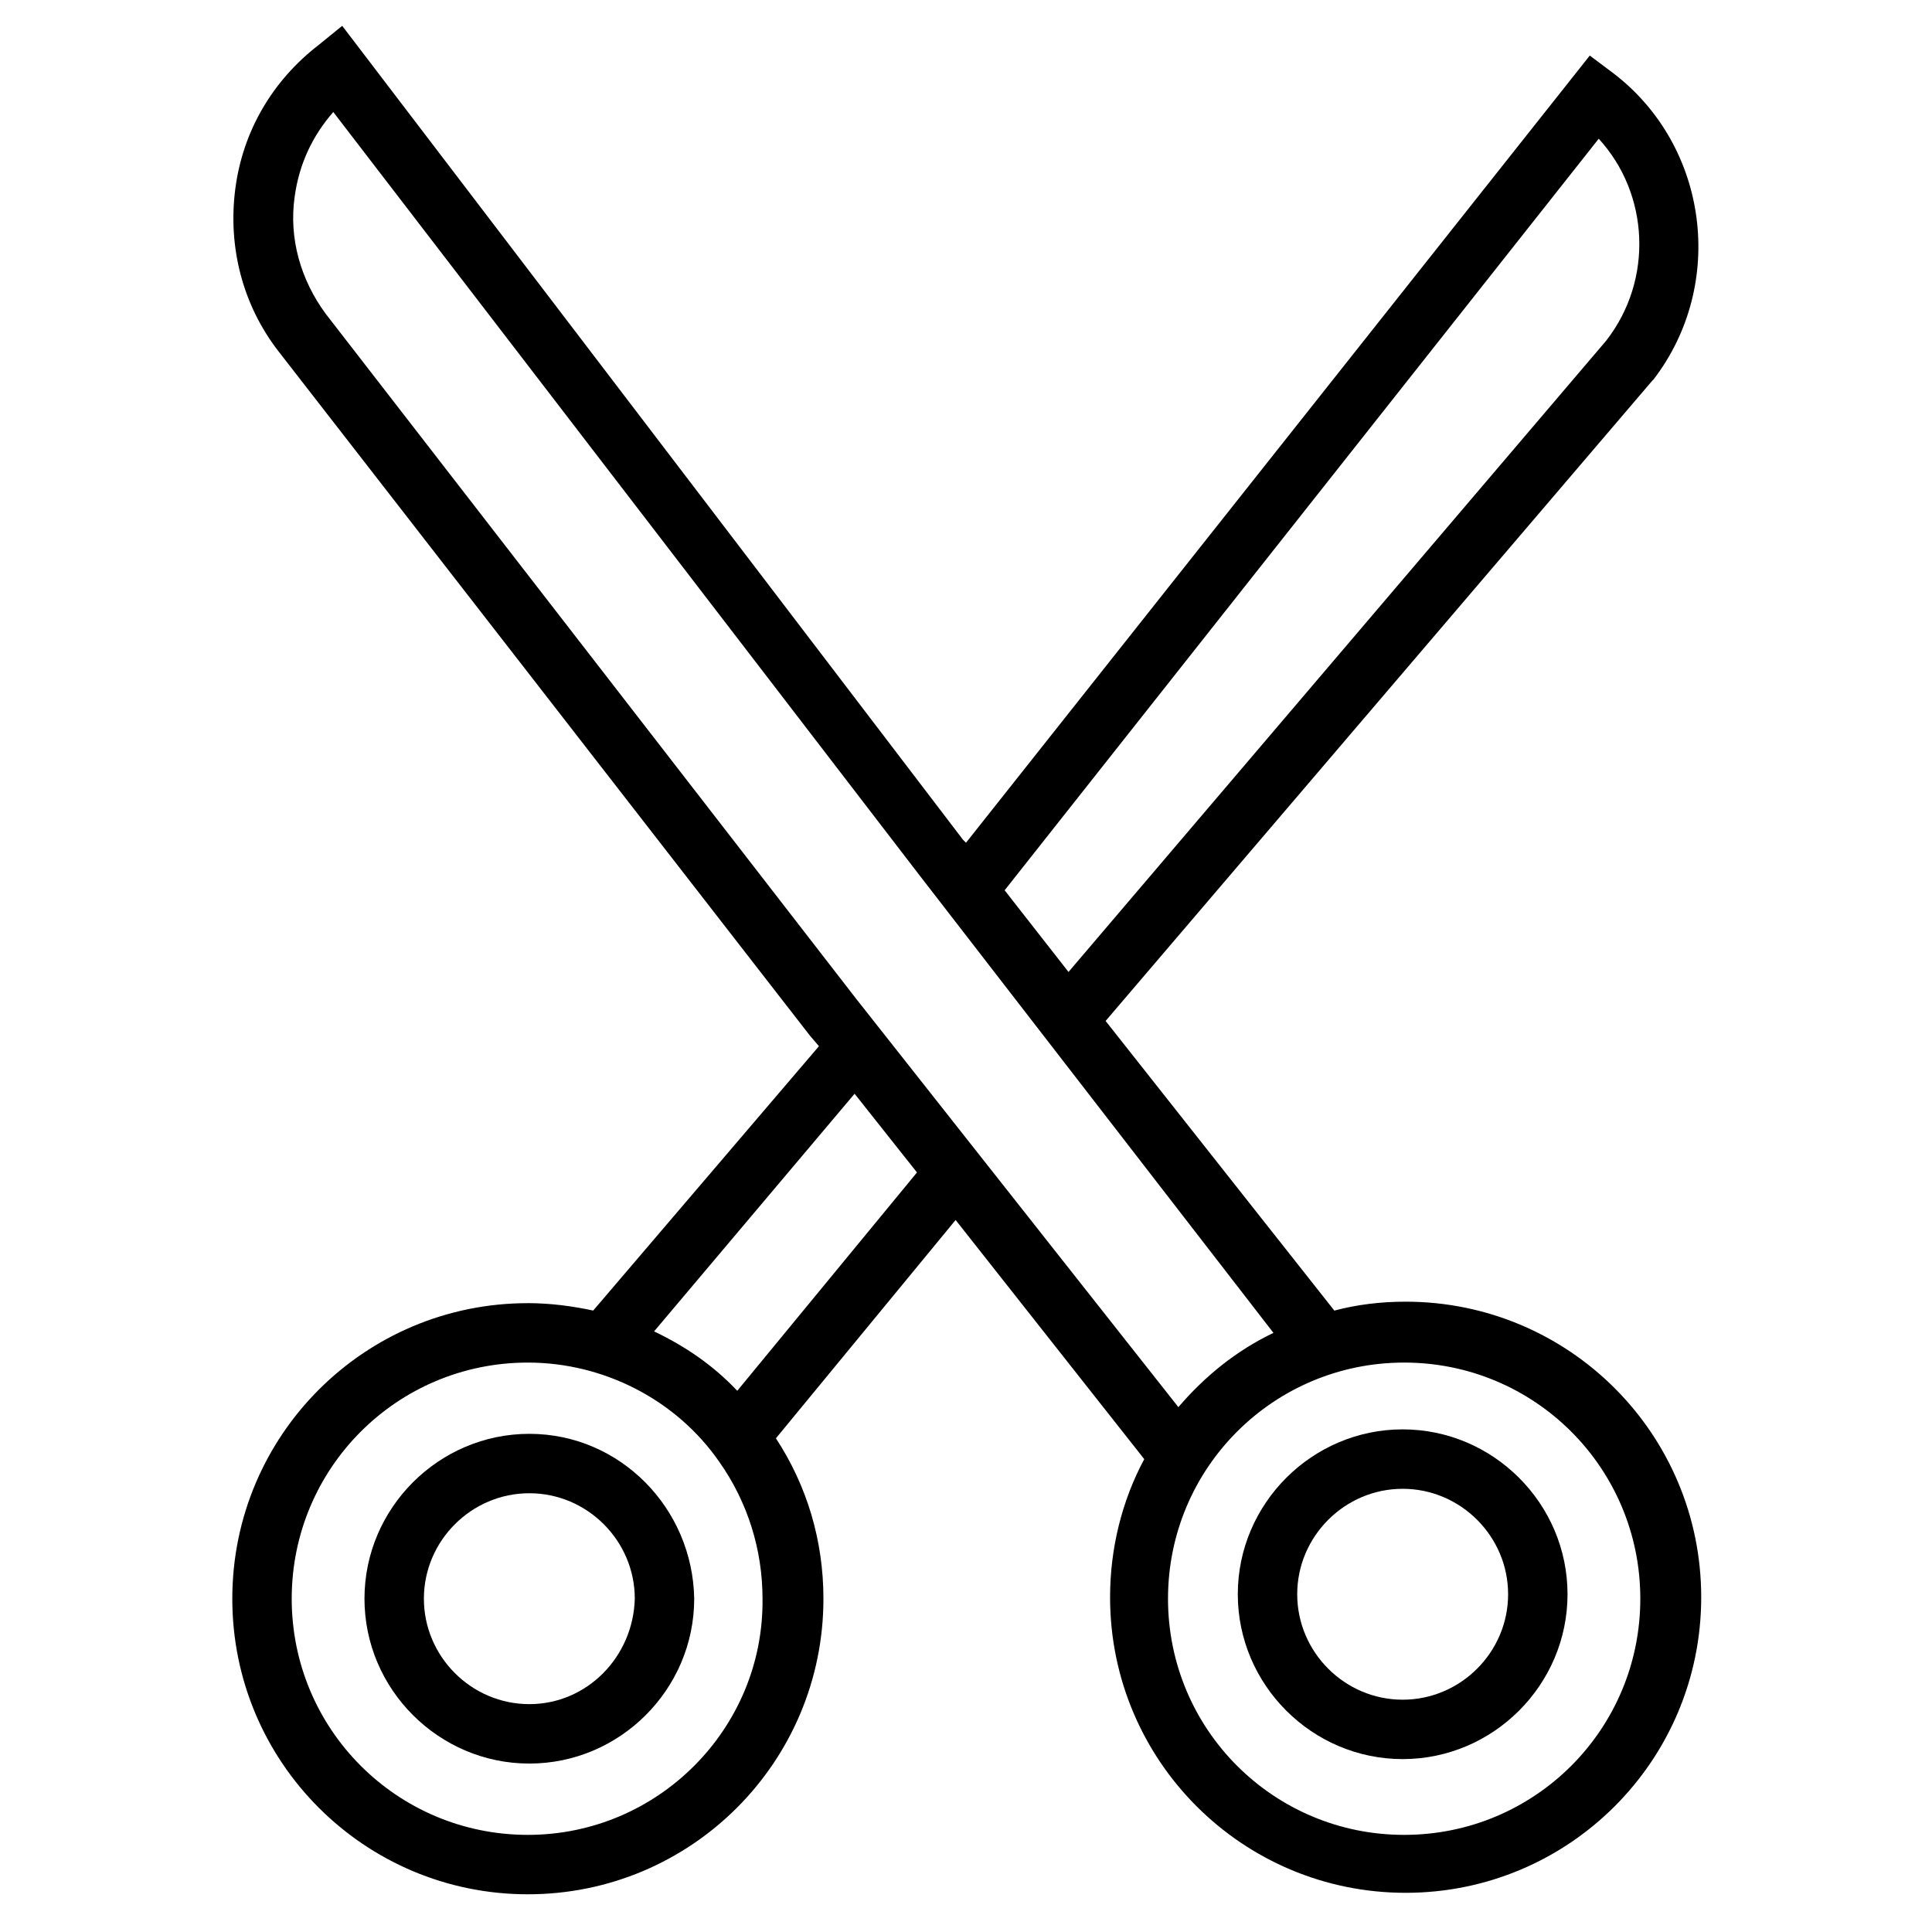 <?xml version="1.0" encoding="UTF-8"?>
<!-- Uploaded to: SVG Repo, www.svgrepo.com, Generator: SVG Repo Mixer Tools -->
<svg fill="#000000" width="800px" height="800px" version="1.1" viewBox="144 144 512 512" xmlns="http://www.w3.org/2000/svg">
 <g>
  <path d="m283.89 489.35c-43.297 0-78.328 35.031-78.328 78.328s35.031 78.328 78.328 78.328 78.328-35.031 78.328-78.328c0-15.352-4.328-29.914-12.594-42.508l47.625-57.859 49.988 63.371c-5.902 11.02-9.055 23.617-9.055 36.605 0 43.297 35.031 78.328 78.328 78.328 43.297 0 78.328-35.031 78.328-78.328s-35.031-78.328-78.328-78.328c-6.691 0-12.988 0.789-18.895 2.363l-60.617-76.758 144.84-169.64 0.395-0.395c19.285-25.191 14.562-61.797-10.629-81.082l-6.297-4.723-165.31 208.61-0.789-0.789-164.52-215.7-6.301 5.117c-12.203 9.445-20.074 22.828-22.043 38.18-1.969 15.352 1.969 30.699 11.414 42.902l140.91 181.45 6.297-4.723-6.297 4.723 2.363 2.754-59.828 70.062c-5.508-1.18-11.414-1.965-17.316-1.965zm0 140.91c-34.637 0-62.582-27.945-62.582-62.582s27.945-62.582 62.582-62.582c20.074 0 39.359 9.84 50.773 26.371 7.477 10.629 11.414 23.223 11.414 36.211 0.395 34.242-27.551 62.582-62.188 62.582zm294.81-62.582c0 34.637-27.945 62.582-62.582 62.582s-62.582-27.945-62.582-62.582 27.945-62.582 62.582-62.582c34.633 0 62.582 27.945 62.582 62.582zm-11.023-386.91c13.383 14.562 14.562 37.391 1.969 53.531l-142.48 167.28-16.926-21.648zm-337.32 46.445c-6.691-9.055-9.84-20.074-8.266-31.094 1.18-8.66 4.723-16.137 10.234-22.434l155.08 201.92 6.297-4.723-6.297 4.723 94.07 121.62c-9.84 4.723-18.105 11.414-25.191 19.68l-85.41-108.24zm140.12 206.64 16.531 20.859-47.625 57.863c-6.297-6.691-13.777-11.809-22.043-15.742z"/>
  <path d="m284.28 523.98c-24.008 0-43.691 19.68-43.691 43.691 0 24.008 19.68 43.691 43.691 43.691 24.008 0 43.691-19.68 43.691-43.691-0.398-24.012-19.684-43.691-43.691-43.691zm0 71.633c-15.352 0-27.945-12.594-27.945-27.945s12.594-27.945 27.945-27.945 27.945 12.594 27.945 27.945c-0.395 15.352-12.598 27.945-27.945 27.945z"/>
  <path d="m515.72 610.18c24.008 0 43.691-19.68 43.691-43.691 0-24.008-19.68-43.691-43.691-43.691-24.008 0-43.691 19.68-43.691 43.691s19.68 43.691 43.691 43.691zm0-71.633c15.352 0 27.945 12.594 27.945 27.945 0 15.352-12.594 27.945-27.945 27.945s-27.945-12.594-27.945-27.945c0-15.352 12.594-27.945 27.945-27.945z"/>
 </g>
</svg>